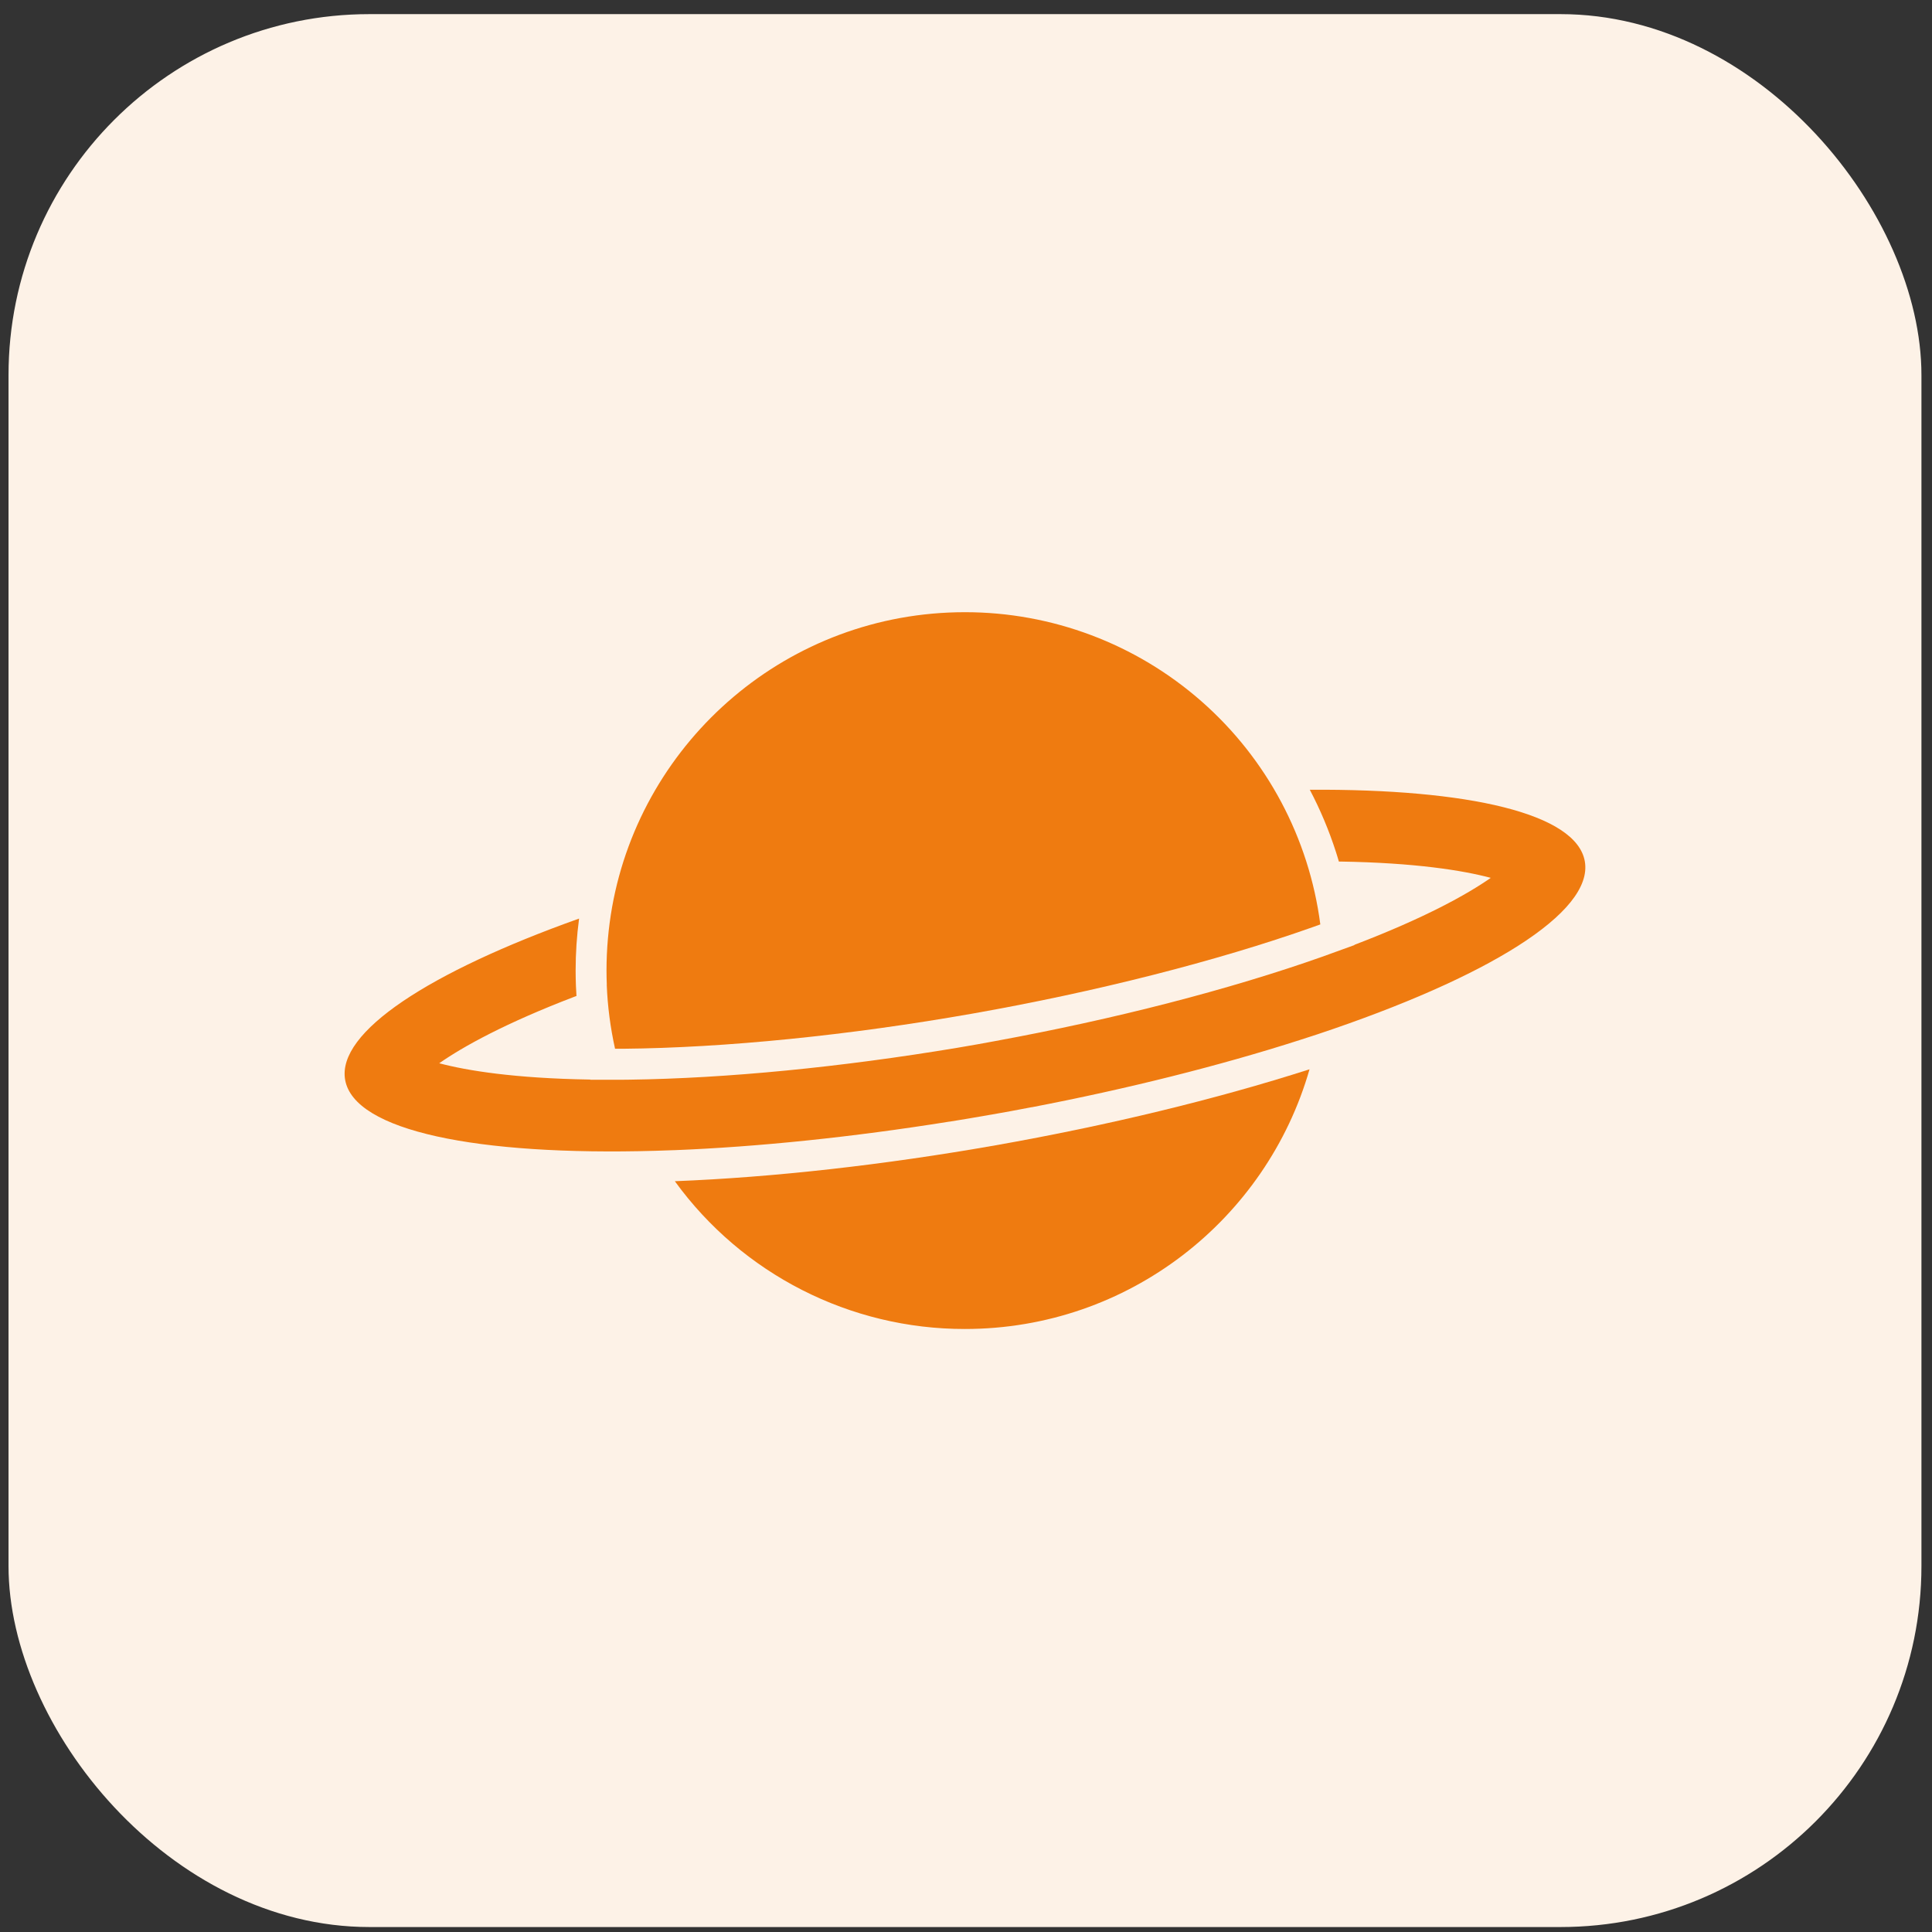 <svg width="109" height="109" viewBox="0 0 109 109" fill="none" xmlns="http://www.w3.org/2000/svg">
<rect x="0" y="0" width="109" height="109" fill="#333333" stroke="none"/>
<rect x="0.481" y="0.797" width="107.923" height="107.923" rx="20.363" fill="#FDF2E7"/>
<path d="M34.7 59.169H35.154C40.904 59.117 47.905 58.413 54.864 57.186C61.824 55.959 68.64 54.226 74.059 52.308C74.203 52.257 74.346 52.205 74.49 52.154C73.857 47.283 71.475 42.808 67.786 39.568C64.094 36.324 59.35 34.536 54.437 34.539C44.49 34.539 36.221 41.721 34.532 51.184C34.324 52.363 34.218 53.559 34.218 54.759C34.218 55.026 34.225 55.296 34.235 55.559H34.231C34.279 56.776 34.437 57.982 34.7 59.169Z" fill="#EF7B10"/>
<path d="M89.412 48.593C88.936 45.896 82.862 44.502 73.896 44.556C74.491 45.684 74.983 46.86 75.373 48.07C75.431 48.245 75.482 48.426 75.537 48.607H75.626C79.834 48.675 82.527 49.106 84.107 49.527C82.767 50.463 80.38 51.789 76.453 53.29L76.412 53.307V53.321L75.126 53.786L74.648 53.96C69.366 55.83 62.895 57.498 56.127 58.739C55.809 58.797 55.495 58.855 55.177 58.913C54.787 58.982 54.397 59.05 54.008 59.115C47.431 60.212 41.001 60.838 35.535 60.913L35.176 60.917H35.152H34.452H33.303V60.903L33.262 60.906C29.054 60.838 26.36 60.407 24.781 59.987C26.121 59.05 28.507 57.724 32.435 56.223L32.524 56.192C32.51 56.004 32.5 55.816 32.493 55.628C32.483 55.341 32.476 55.051 32.476 54.76V54.757C32.476 53.776 32.541 52.798 32.671 51.824C24.227 54.835 18.997 58.226 19.472 60.923C19.982 63.812 26.928 65.21 36.967 64.926C37.302 64.916 37.637 64.905 37.979 64.892H38.02C42.802 64.704 48.125 64.15 53.546 63.282H53.567C53.943 63.224 54.319 63.162 54.695 63.097L54.77 63.083C55.139 63.022 55.508 62.957 55.881 62.892H55.888C56.257 62.827 56.626 62.762 56.995 62.694L57.071 62.68C57.447 62.612 57.819 62.54 58.192 62.468H58.212C63.603 61.432 68.803 60.13 73.353 58.67L73.383 58.66C73.711 58.554 74.033 58.448 74.351 58.346C83.874 55.17 89.925 51.485 89.412 48.593L89.412 48.593Z" fill="#EF7B10"/>
<path d="M56.174 64.615C49.86 65.726 43.628 66.423 38.073 66.642C41.874 71.886 47.963 74.986 54.437 74.979C63.674 74.979 71.46 68.788 73.881 60.328C68.589 62.024 62.49 63.5 56.174 64.615Z" fill="#EF7B10"/>
</svg>
